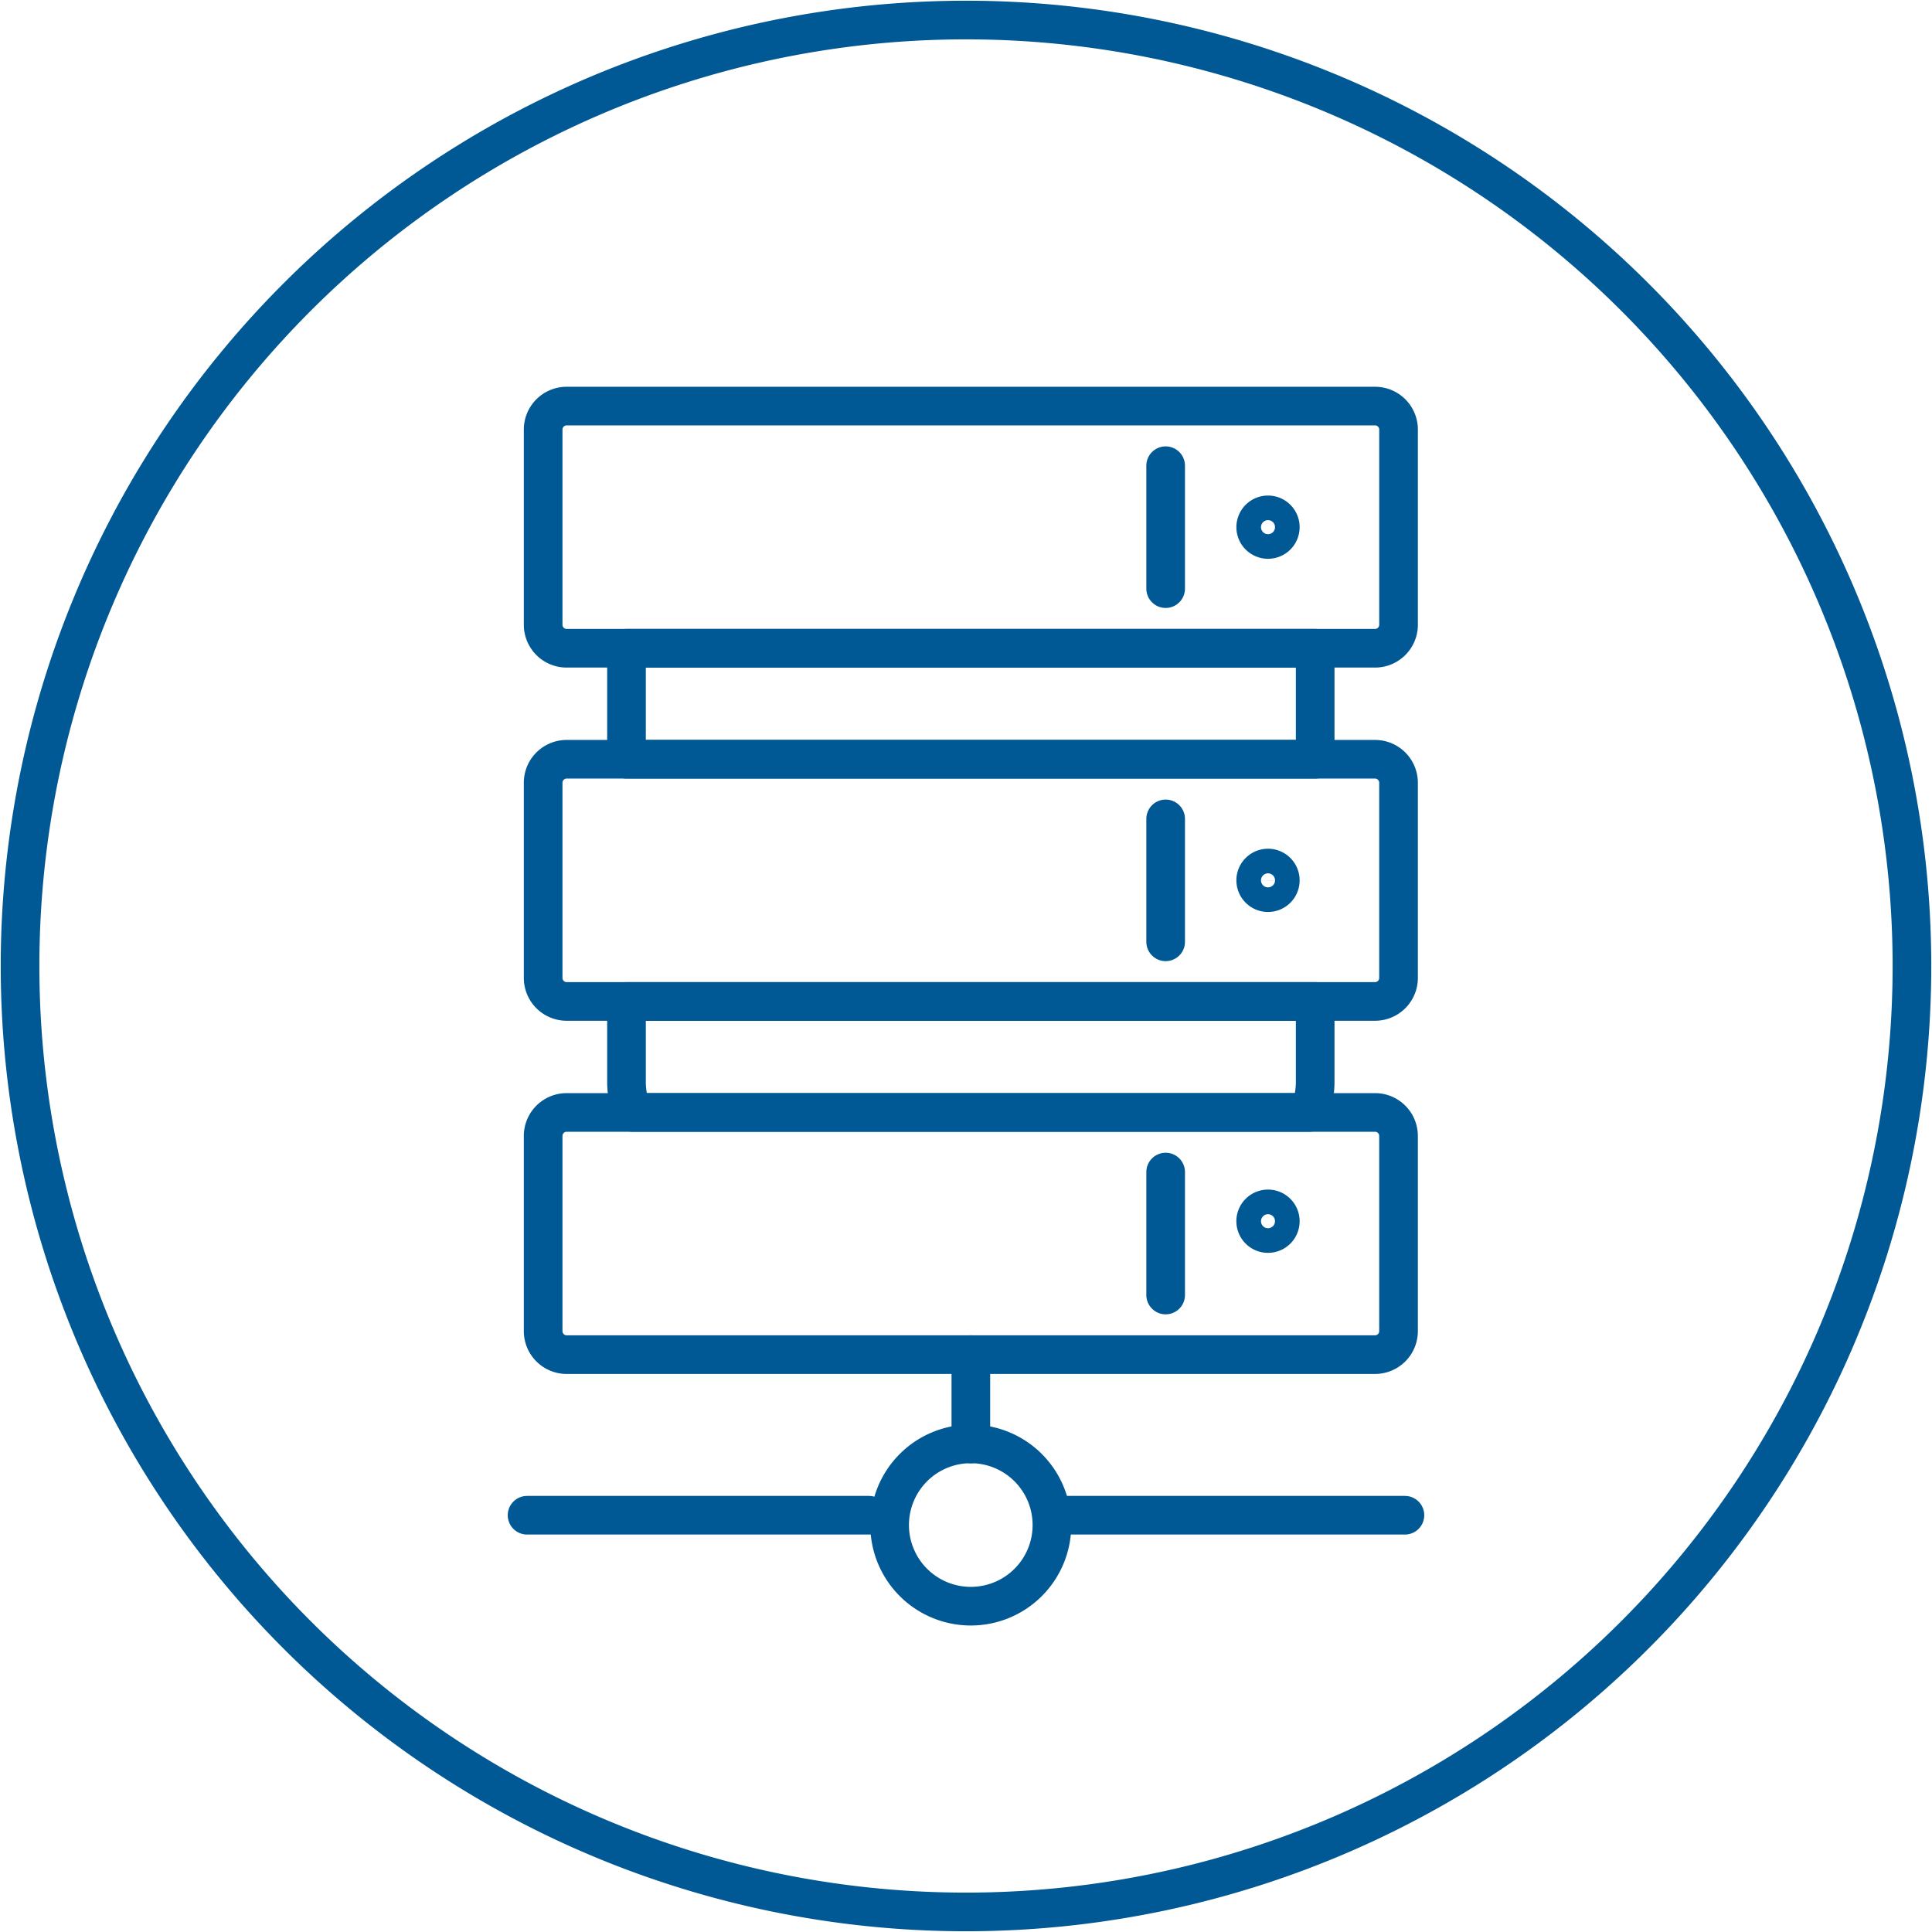 <svg xmlns="http://www.w3.org/2000/svg" width="150" height="150" viewBox="0 0 150 150">
    <defs>
        <clipPath id="clip-path">
            <path id="Rectangle_2232" fill="none" d="M0 0H150V150H0z"/>
        </clipPath>
        <style>
            .cls-3{fill:none;stroke:#005894;stroke-linecap:round;stroke-linejoin:round;stroke-width:3px}
        </style>
    </defs>
    <g id="Group_3213" clip-path="url(#clip-path)">
        <path id="Path_3365" d="M148.387 74.944A73.443 73.443 0 1 1 74.944 1.5a73.443 73.443 0 0 1 73.443 73.444z" class="cls-3" transform="translate(.056 .056)"/>
        <path id="Line_69" d="M0 0L0 6.94" class="cls-3" transform="translate(75.376 105.173)"/>
        <path id="Line_70" d="M0 0L26.547 0" class="cls-3" transform="translate(40.921 117.642)"/>
        <path id="Line_71" d="M0 0L26.547 0" class="cls-3" transform="translate(82.531 117.642)"/>
        <path id="Path_3366" d="M79.17 114.349a6.3 6.3 0 1 0-6.295 6.295 6.294 6.294 0 0 0 6.295-6.295z" class="cls-3" transform="translate(2.501 4.059)"/>
        <path id="Path_3367" d="M46.88 81.2a6.289 6.289 0 0 0 .463 2.352h52.543a6.288 6.288 0 0 0 .463-2.351v-6.265H46.88z" class="cls-3" transform="translate(1.761 2.815)"/>
        <path id="Rectangle_2231" d="M0 0H53.469V8.62H0z" class="cls-3" transform="translate(48.641 50.329)"/>
        <path id="Path_3368" d="M42.467 83.243a1.824 1.824 0 0 0-1.824 1.825v15.154a1.824 1.824 0 0 0 1.824 1.824h62.764a1.824 1.824 0 0 0 1.824-1.824V85.068a1.824 1.824 0 0 0-1.824-1.825H42.467z" class="cls-3" transform="translate(1.527 3.127)"/>
        <path id="Path_3369" d="M42.467 56.815a1.824 1.824 0 0 0-1.824 1.824v15.154a1.824 1.824 0 0 0 1.824 1.824h62.764a1.824 1.824 0 0 0 1.824-1.824V58.639a1.824 1.824 0 0 0-1.824-1.824H42.467z" class="cls-3" transform="translate(1.527 2.134)"/>
        <path id="Path_3370" d="M105.232 49.188a1.823 1.823 0 0 0 1.824-1.823V32.21a1.824 1.824 0 0 0-1.824-1.824H42.467a1.824 1.824 0 0 0-1.824 1.824v15.155a1.823 1.823 0 0 0 1.824 1.823h62.764z" class="cls-3" transform="translate(1.527 1.142)"/>
        <path id="Path_3371" d="M94.917 40.437a.955.955 0 1 1 .956-.956.954.954 0 0 1-.956.956z" class="cls-3" transform="translate(3.53 1.447)"/>
        <path id="Path_3372" d="M94.917 66.865a.955.955 0 1 1 .956-.956.954.954 0 0 1-.956.956z" class="cls-3" transform="translate(3.53 2.44)"/>
        <path id="Path_3373" d="M94.917 92.373a.956.956 0 1 1 .956-.956.954.954 0 0 1-.956.956z" class="cls-3" transform="translate(3.53 3.398)"/>
        <path id="Line_72" d="M0 0L0 9.545" class="cls-3" transform="translate(90.501 36.156)"/>
        <path id="Line_73" d="M0 0L0 9.545" class="cls-3" transform="translate(90.501 63.578)"/>
        <path id="Line_74" d="M0 0L0 9.546" class="cls-3" transform="translate(90.501 90.998)"/>
    </g>
</svg>
